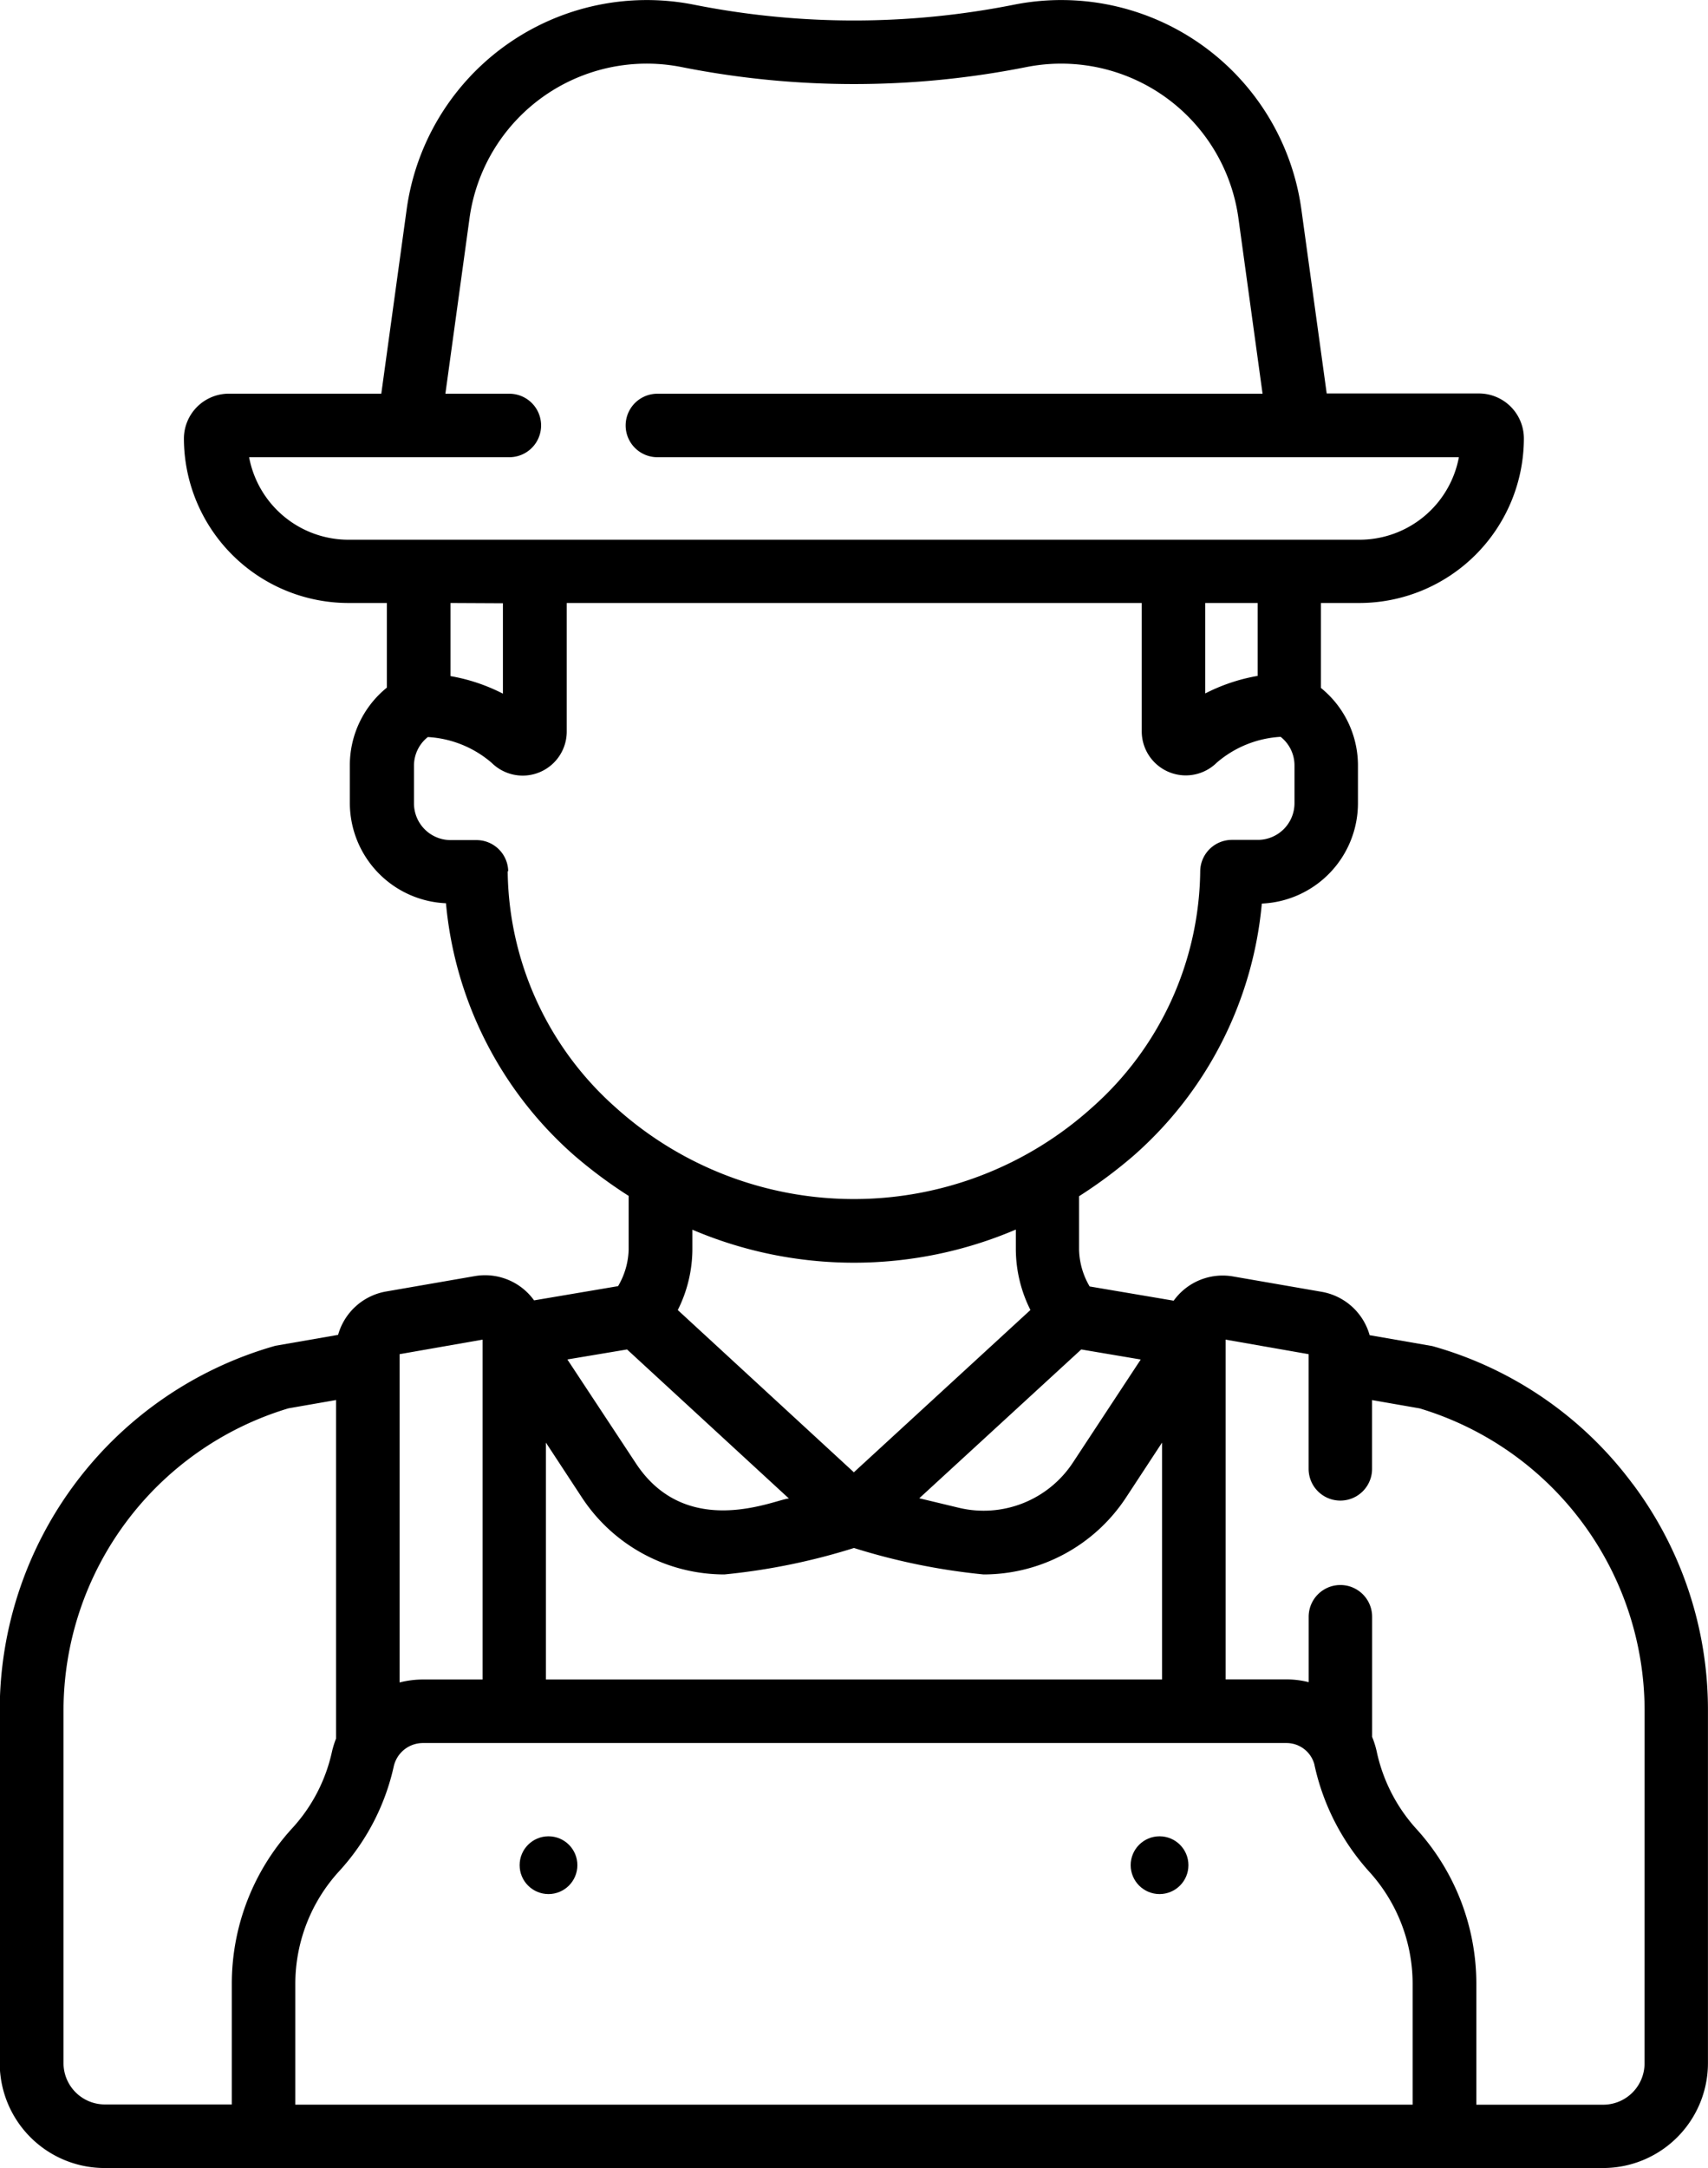 <svg xmlns="http://www.w3.org/2000/svg" width="32.301" height="40.987" viewBox="0 0 32.301 40.987">
  <g id="farmer" transform="translate(-54.252 -0.001)">
    <g id="Group_213" data-name="Group 213" transform="translate(64.079 34.714)">
      <g id="Group_212" data-name="Group 212">
        <circle id="Ellipse_2" data-name="Ellipse 2" cx="0.546" cy="0.546" r="0.546"/>
        <circle id="Ellipse_3" data-name="Ellipse 3" cx="0.546" cy="0.546" r="0.546" transform="translate(11.556)"/>
      </g>
    </g>
    <path id="Path_255" data-name="Path 255" d="M85.124,28.047a7.1,7.1,0,0,0-3.785-2.6l-1.185-.206a1.146,1.146,0,0,0-.909-.82l-1.672-.29a1.141,1.141,0,0,0-1.125.458l-1.589-.269a1.431,1.431,0,0,1-.2-.692V22.614a8.9,8.9,0,0,0,1.027-.763,7.208,7.208,0,0,0,2.429-4.769,1.9,1.9,0,0,0,1.818-1.893v-.715a1.886,1.886,0,0,0-.7-1.468V11.4h.727a3.115,3.115,0,0,0,3.111-3.111.851.851,0,0,0-.85-.85H79.342l-.479-3.479A4.584,4.584,0,0,0,73.428.09a15.5,15.5,0,0,1-6.051,0,4.584,4.584,0,0,0-5.435,3.874l-.479,3.479H58.58a.851.851,0,0,0-.85.85A3.115,3.115,0,0,0,60.841,11.4h.727v1.6a1.886,1.886,0,0,0-.7,1.468v.715a1.9,1.9,0,0,0,1.818,1.893,7.208,7.208,0,0,0,2.428,4.769,8.916,8.916,0,0,0,1.027.763v1.014a1.431,1.431,0,0,1-.2.692l-1.589.269a1.141,1.141,0,0,0-1.125-.458l-1.672.29a1.146,1.146,0,0,0-.909.82l-1.185.206a7.165,7.165,0,0,0-5.214,6.9v6.663a1.984,1.984,0,0,0,1.981,1.981H84.571a1.984,1.984,0,0,0,1.981-1.981V32.344a7.12,7.12,0,0,0-1.429-4.3Zm-6.013,5.32a4.405,4.405,0,0,0,1.028,2.008,3.153,3.153,0,0,1,.828,2.133v2.279H59.837V37.508a3.153,3.153,0,0,1,.828-2.133A4.31,4.31,0,0,0,61.7,33.386a.566.566,0,0,1,.551-.435H78.578a.546.546,0,0,1,.534.416ZM64.576,31.75V27.272l.683,1.041a3.226,3.226,0,0,0,2.693,1.451,12.1,12.1,0,0,0,2.45-.5,12.129,12.129,0,0,0,2.45.5,3.226,3.226,0,0,0,2.693-1.451l.683-1.041V31.75Zm9.966-4.1a2.02,2.02,0,0,1-2.156.854l-.749-.18L74.7,25.511l1.125.19Zm3.494-14.872a3.449,3.449,0,0,0-.991.332V11.4h.991ZM58.963,8.644h4.922a.6.6,0,1,0,0-1.2H62.675l.456-3.315a3.383,3.383,0,0,1,4.012-2.86,16.7,16.7,0,0,0,6.518,0,3.384,3.384,0,0,1,4.012,2.86l.456,3.315H66.684a.6.6,0,1,0,0,1.2H81.842a1.913,1.913,0,0,1-1.878,1.56H60.841A1.913,1.913,0,0,1,58.963,8.644Zm4.8,2.761v1.709a3.447,3.447,0,0,0-.991-.332V11.4Zm.1,5.065a.6.6,0,0,0-.6-.588h-.489a.694.694,0,0,1-.693-.693v-.715a.689.689,0,0,1,.262-.54,2.021,2.021,0,0,1,1.209.489.833.833,0,0,0,1.418-.594V11.4H75.844v2.425a.833.833,0,0,0,1.418.594,2.024,2.024,0,0,1,1.209-.489.689.689,0,0,1,.262.54v.715a.694.694,0,0,1-.694.693H77.55a.6.6,0,0,0-.6.588A6.052,6.052,0,0,1,74.9,20.941a6.727,6.727,0,0,1-9,0,6.051,6.051,0,0,1-2.047-4.471Zm9.6,6.776v.382a2.583,2.583,0,0,0,.276,1.137L70.4,27.833,67.07,24.766a2.583,2.583,0,0,0,.276-1.137v-.382A7.791,7.791,0,0,0,73.459,23.246Zm-7.352,2.265,3.061,2.818c-.219,0-1.926.818-2.9-.674L64.982,25.7Zm-2.732-.186V31.75H62.253a1.8,1.8,0,0,0-.444.056V25.6ZM55.453,39.007V32.344a5.972,5.972,0,0,1,4.254-5.72l.9-.157v6.4a1.779,1.779,0,0,0-.078.252,3.125,3.125,0,0,1-.75,1.442,4.351,4.351,0,0,0-1.143,2.943v2.279h-2.4A.782.782,0,0,1,55.453,39.007Zm29.9,0a.782.782,0,0,1-.781.781h-2.4V37.508a4.351,4.351,0,0,0-1.143-2.943,3.161,3.161,0,0,1-.743-1.462,1.685,1.685,0,0,0-.085-.268V30.564a.6.6,0,1,0-1.2,0V31.8a1.733,1.733,0,0,0-.419-.052H77.43V25.325L79,25.6v2.168a.6.6,0,1,0,1.2,0v-1.3l.9.157a5.972,5.972,0,0,1,4.254,5.72Z" transform="translate(0 0)"/>
  </g>
</svg>
